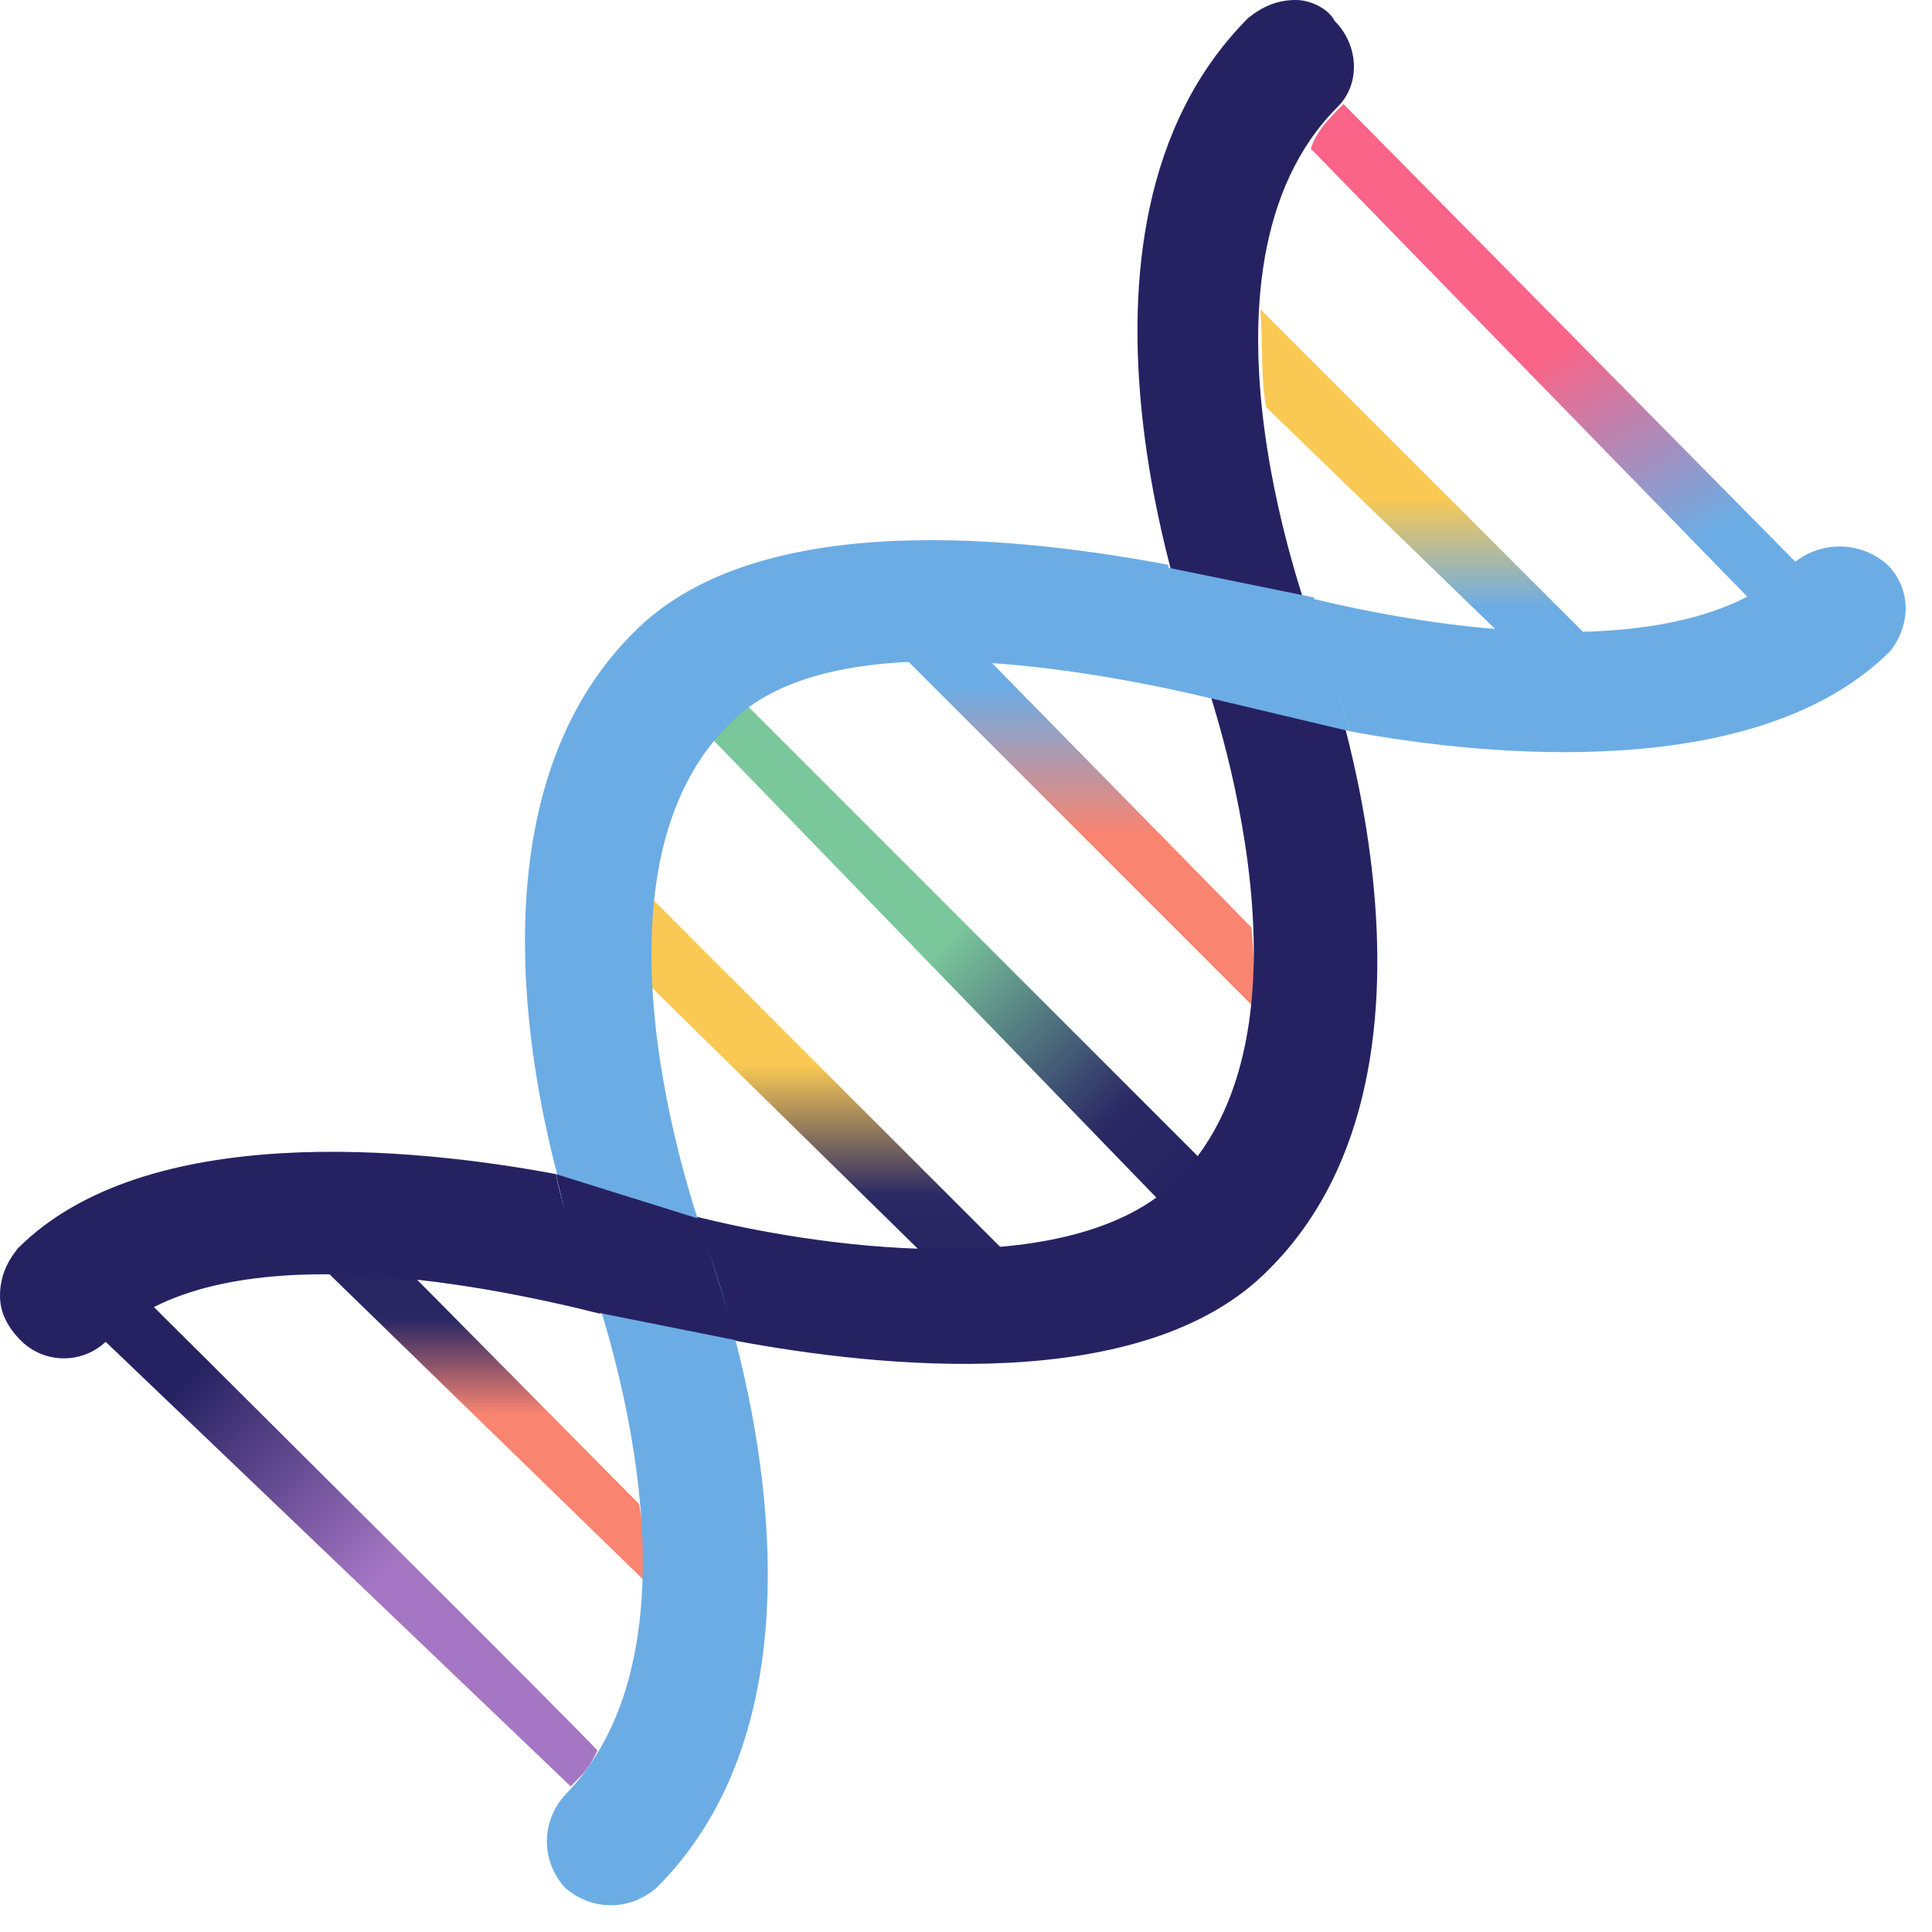 <?xml version="1.0" encoding="utf-8"?>
<!-- Generator: Adobe Illustrator 26.5.0, SVG Export Plug-In . SVG Version: 6.00 Build 0)  -->
<svg version="1.1" xmlns="http://www.w3.org/2000/svg" xmlns:xlink="http://www.w3.org/1999/xlink" x="0px" y="0px"
	 viewBox="0 0 65 65" style="enable-background:new 0 0 65 65;" xml:space="preserve">
<style type="text/css">
	.st0{fill:url(#SVGID_1_);}
	.st1{fill:url(#SVGID_00000066488270842196053580000005955870900441791892_);}
	.st2{fill:url(#SVGID_00000017489628841040462810000000091169996639359375_);}
	.st3{fill:url(#SVGID_00000046329098368489521120000006345728308087001265_);}
	.st4{fill:url(#SVGID_00000170270199261252965460000008372807380630908580_);}
	.st5{fill:url(#SVGID_00000102505687493865532330000012373783493430223242_);}
	.st6{fill:url(#SVGID_00000027604280673813122140000009259949776173921152_);}
	.st7{fill:#262262;}
	.st8{fill:#6CACE4;}
</style>
<g id="Layer_1">
	<g>
		<g>
			<g>
				<g>
					
						<linearGradient id="SVGID_1_" gradientUnits="userSpaceOnUse" x1="-495.598" y1="50.393" x2="-494.581" y2="51.411" gradientTransform="matrix(15.38 0 0 15.38 7646.689 -750.662)">
						<stop  offset="0.47" style="stop-color:#7AC79B"/>
						<stop  offset="0.84" style="stop-color:#2A2964"/>
						<stop  offset="1" style="stop-color:#262262"/>
					</linearGradient>
					<path class="st0" d="M24.6,24.2c-0.2,0.2-0.4,0.4-0.6,0.7l15.3,15.8l1.4-1.4L25.1,23.7C24.9,23.8,24.9,24,24.6,24.2z"/>
					
						<linearGradient id="SVGID_00000139265930798539100410000007160540315190405816_" gradientUnits="userSpaceOnUse" x1="-477.64" y1="66.829" x2="-477.64" y2="68.012" gradientTransform="matrix(10.2 0 0 11.58 4900.119 -743.811)">
						<stop  offset="0.42" style="stop-color:#F9C953"/>
						<stop  offset="0.74" style="stop-color:#2A2964"/>
						<stop  offset="0.99" style="stop-color:#262262"/>
					</linearGradient>
					<path style="fill:url(#SVGID_00000139265930798539100410000007160540315190405816_);" d="M21.9,33.2l10.8,10.6l1.4-1.4
						L21.8,30.1C21.8,31.1,21.8,32.2,21.9,33.2z"/>
					
						<linearGradient id="SVGID_00000031919574386261027030000011928016293207150778_" gradientUnits="userSpaceOnUse" x1="-470.491" y1="75.856" x2="-470.491" y2="74.684" gradientTransform="matrix(9 0 0 10.39 4250.568 -734.962)">
						<stop  offset="0.46" style="stop-color:#F98470"/>
						<stop  offset="0.72" style="stop-color:#2A2964"/>
						<stop  offset="0.86" style="stop-color:#272362"/>
						<stop  offset="1" style="stop-color:#262262"/>
					</linearGradient>
					<path style="fill:url(#SVGID_00000031919574386261027030000011928016293207150778_);" d="M21.5,50.6L12,41l-1.4,1.4l11.1,10.8
						C21.6,52.2,21.7,51.7,21.5,50.6z"/>
					
						<linearGradient id="SVGID_00000041275866565424569580000002051853142694701449_" gradientUnits="userSpaceOnUse" x1="-494.104" y1="51.313" x2="-495.096" y2="50.306" gradientTransform="matrix(15.21 0 0 15.44 7534.648 -732.521)">
						<stop  offset="0.43" style="stop-color:#A576C4"/>
						<stop  offset="0.86" style="stop-color:#262262"/>
					</linearGradient>
					<path style="fill:url(#SVGID_00000041275866565424569580000002051853142694701449_);" d="M4.7,43.5l-1.4,1.4l15.9,15.2
						c0.5-0.5,0.6-0.6,0.9-1.2C20.2,58.9,4.7,43.5,4.7,43.5z"/>
					
						<linearGradient id="SVGID_00000134225791696913644860000010065560295077530032_" gradientUnits="userSpaceOnUse" x1="-476.471" y1="69.063" x2="-476.471" y2="67.891" gradientTransform="matrix(10.014 0 0 11.43 4807.822 -755.542)">
						<stop  offset="0.43" style="stop-color:#F98470"/>
						<stop  offset="0.8" style="stop-color:#6CACE4"/>
						<stop  offset="1" style="stop-color:#6CACE4"/>
					</linearGradient>
					<path style="fill:url(#SVGID_00000134225791696913644860000010065560295077530032_);" d="M42.1,31.2L31.6,20.5l-1.4,1.4l12,12
						C42.2,32.9,42.2,32.2,42.1,31.2z"/>
					
						<linearGradient id="SVGID_00000038374030871248451500000008542746511626427548_" gradientUnits="userSpaceOnUse" x1="-470.331" y1="74.545" x2="-470.331" y2="75.759" gradientTransform="matrix(8.94 0 0 10.38 4252.758 -763.322)">
						<stop  offset="0.5" style="stop-color:#F9C953"/>
						<stop  offset="0.79" style="stop-color:#6CACE4"/>
						<stop  offset="1" style="stop-color:#6CACE4"/>
					</linearGradient>
					<path style="fill:url(#SVGID_00000038374030871248451500000008542746511626427548_);" d="M42.6,13.7l9.6,9.3l1.4-1.4L42.4,10.4
						C42.5,11.5,42.4,12.7,42.6,13.7z"/>
					
						<linearGradient id="SVGID_00000053537841729083142620000004955296297315618710_" gradientUnits="userSpaceOnUse" x1="-494.755" y1="50.514" x2="-494.056" y2="51.742" gradientTransform="matrix(15.08 0 0 15.31 7507.918 -770.843)">
						<stop  offset="0.5" style="stop-color:#F96488"/>
						<stop  offset="0.86" style="stop-color:#6CACE4"/>
						<stop  offset="1" style="stop-color:#6CACE4"/>
					</linearGradient>
					<path style="fill:url(#SVGID_00000053537841729083142620000004955296297315618710_);" d="M59.2,20.5l1.4-1.4L45.2,3.5
						C44.7,4,44.3,4.4,44.1,5L59.2,20.5z"/>
					<path class="st7" d="M3.6,45.1c3.7-3.7,12.6-1.9,16.6-0.9c-0.5-1.4-1.2-3.2-1.5-4.7C13.9,38.6,4.9,37.7,0.6,42
						C0.2,42.5,0,43,0,43.6s0.3,1.1,0.7,1.5C1.5,45.9,2.8,45.9,3.6,45.1z M42,0.6c-7.2,7.2-1.8,21.2-1.6,21.8c0,0.1,4.5,12-0.8,17.3
						c-3.6,3.6-12.4,2.2-16.3,1.2c0.5,1.4,1,2.7,1.4,4.2c4.8,0.9,13.8,1.9,18-2.4c7-7,1.8-20.9,1.5-21.5c0-0.1-4.7-12.1,0.8-17.6
						c0.8-0.8,0.7-2.1-0.1-2.9C44.7,0.3,44.1,0,43.6,0C43,0,42.5,0.2,42,0.6z"/>
					<path class="st8" d="M40.8,23.5c-0.5-1.4-1.2-3-1.5-4.5c-4.8-0.9-13.8-2-18,2.3c-7,7-1.8,20.9-1.5,21.5
						c0,0.1,4.6,12.1-0.8,17.6c-0.8,0.9-0.8,2.2,0,3.1c0.9,0.8,2.2,0.8,3.1,0c7.2-7.2,1.8-21.2,1.6-21.8c0-0.1-4.5-12,0.8-17.3
						C27.9,20.8,36.9,22.6,40.8,23.5z M60.4,18.9C56.8,22.6,48,21.1,44,20.1c0.5,1.4,1,3,1.4,4.5c4.8,0.9,13.8,1.7,18.2-2.7
						c0.7-0.9,0.7-2.1-0.1-2.9C62.6,18.2,61.3,18.2,60.4,18.9C60.5,18.9,60.4,18.9,60.4,18.9z"/>
				</g>
			</g>
		</g>
	</g>
</g>
<g id="Layer_2">
</g>
<g id="Layer_3">
	<polygon class="st8" points="39.3,19.1 44.2,20.1 45.4,24.6 39.5,23.2 	"/>
</g>
<g id="Layer_4">
	<polygon class="st7" points="18.7,39.5 23.5,41 24.8,45.1 19.8,44.1 	"/>
</g>
</svg>
